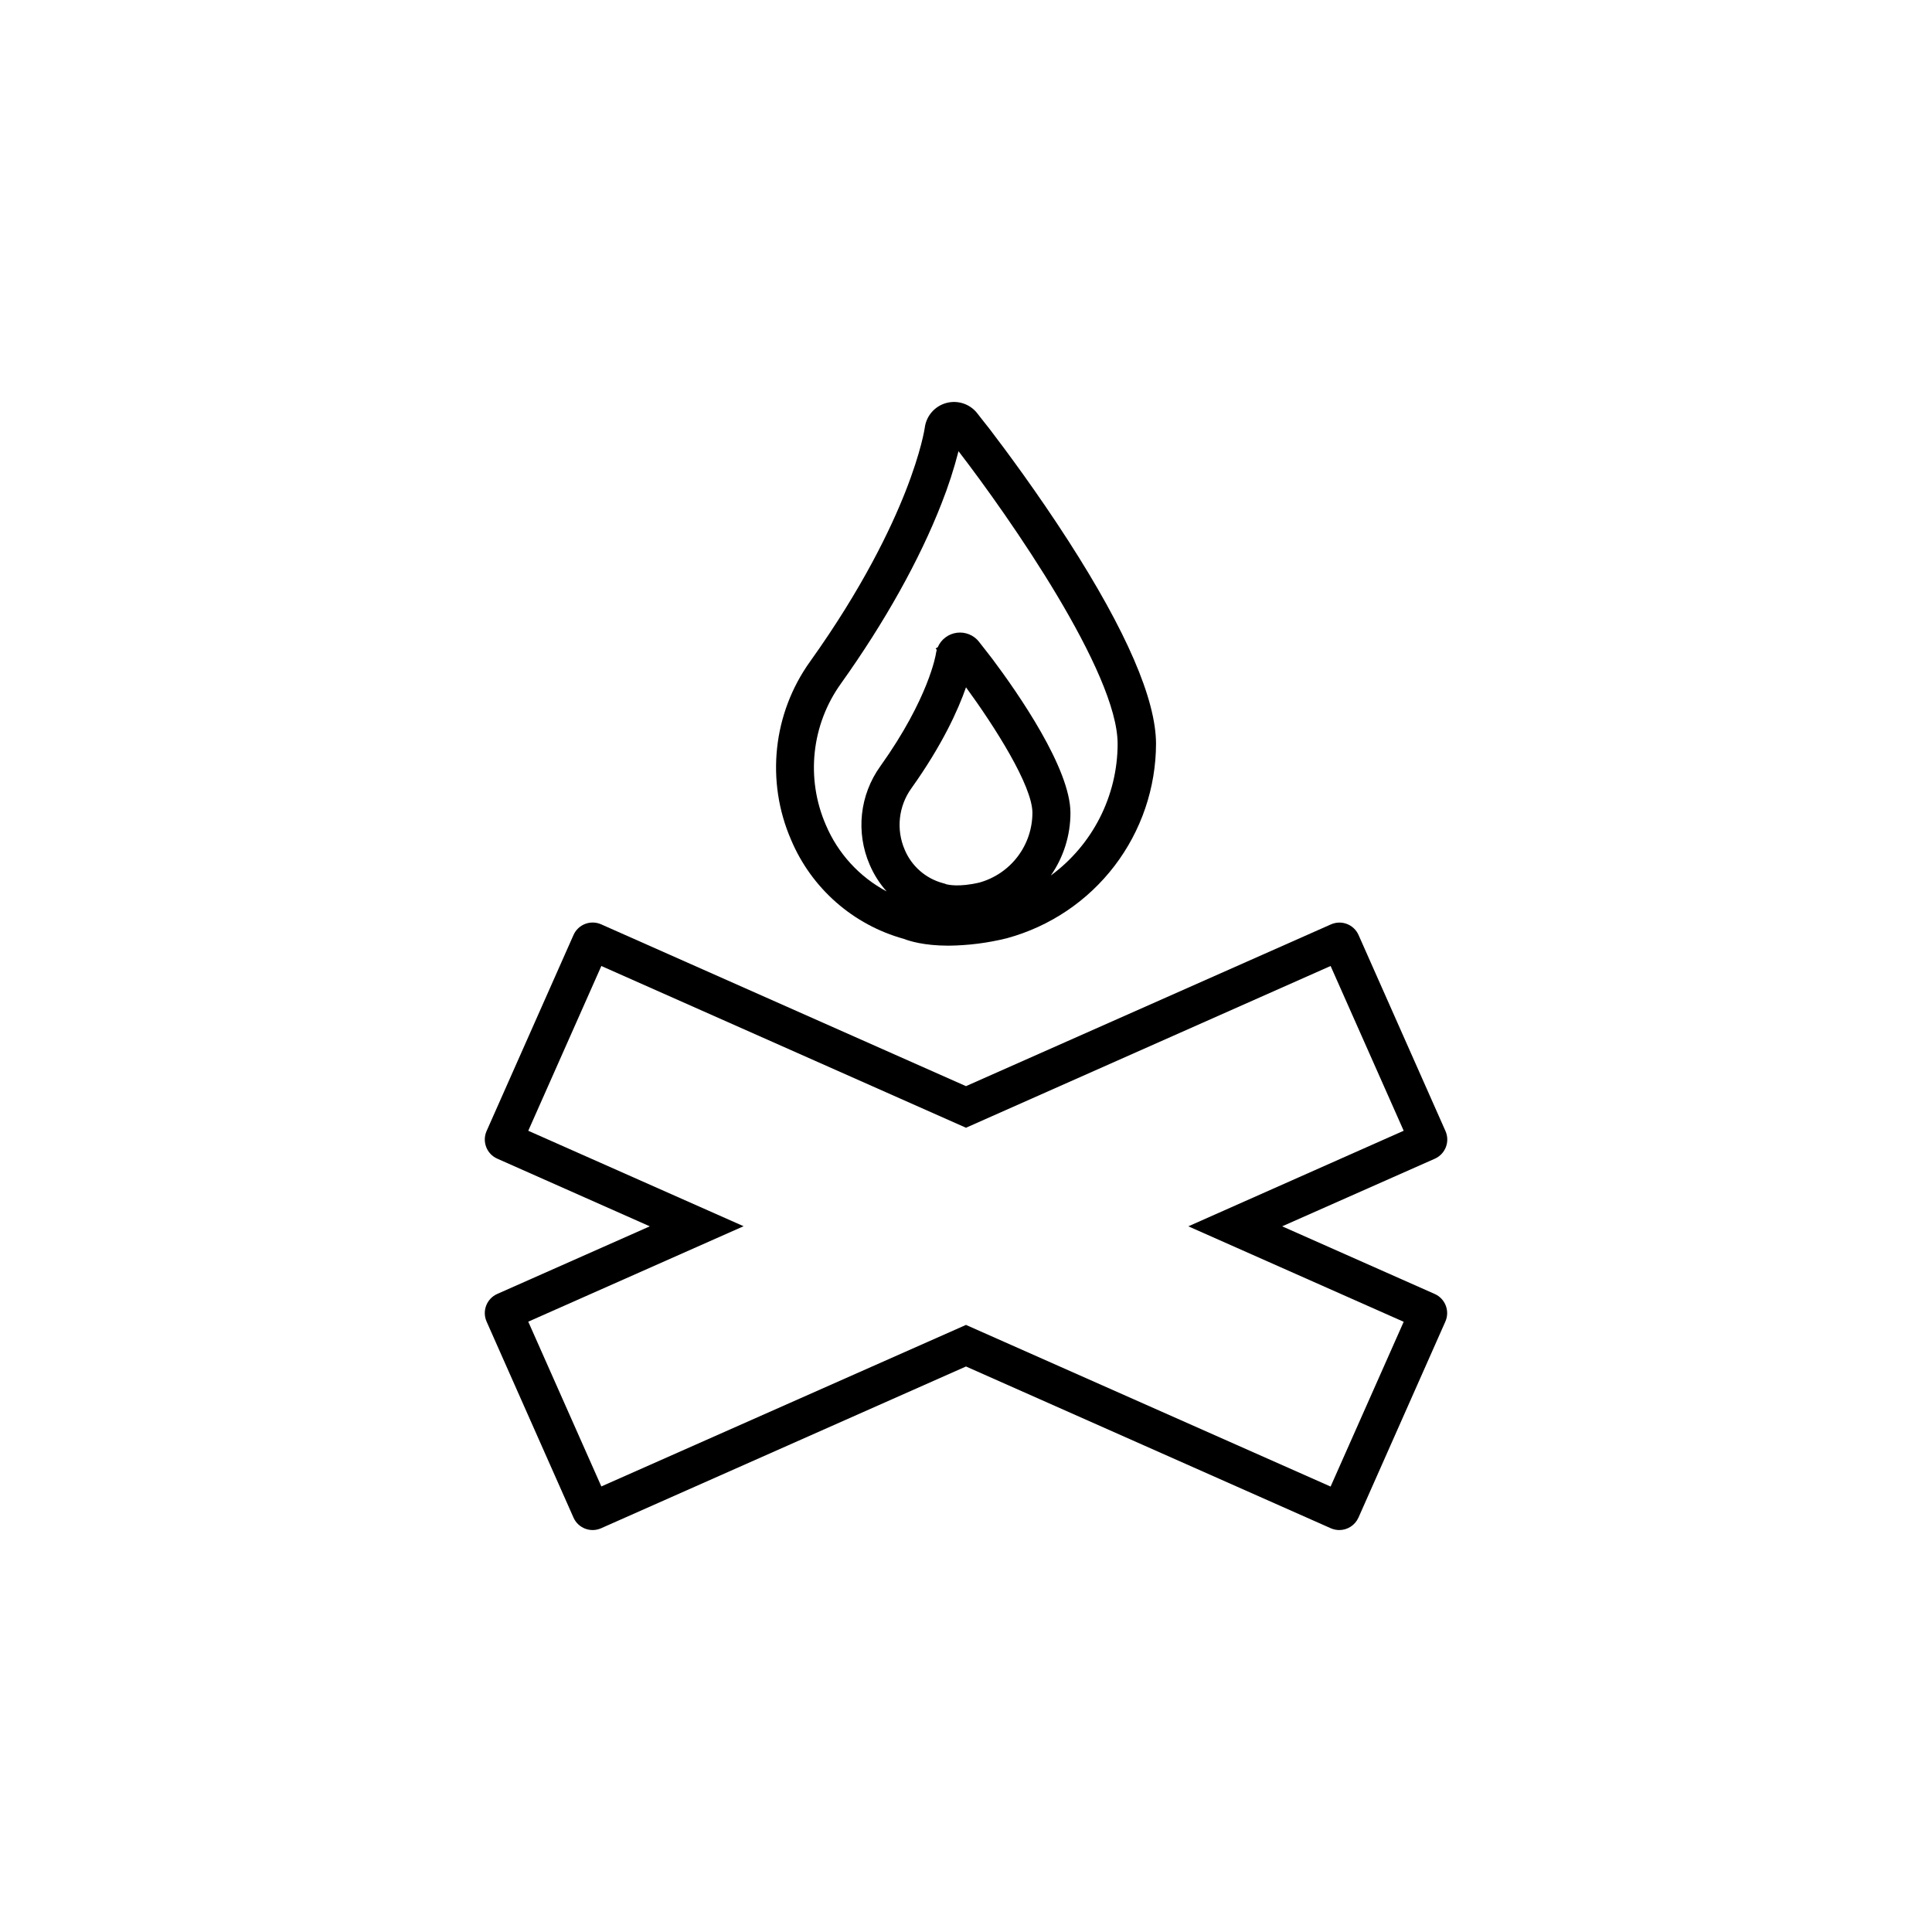<?xml version="1.0" encoding="UTF-8"?>
<!-- The Best Svg Icon site in the world: iconSvg.co, Visit us! https://iconsvg.co -->
<svg fill="#000000" width="800px" height="800px" version="1.1" viewBox="144 144 512 512" xmlns="http://www.w3.org/2000/svg">
 <g>
  <path d="m427.11 287.3c-8.184-12.703-16.504-23.922-20.926-29.703l-2.016-2.547c-0.281-0.371-0.516-0.672-0.711-0.914l-0.484-0.625c-1.945-2.477-5.191-3.543-8.23-2.703-3.039 0.84-5.273 3.422-5.672 6.547 0 0.059-0.887 6.188-5.141 16.977-3.848 9.766-11.352 25.527-25.223 44.945-9.891 13.773-11.812 31.734-5.059 47.293 5.422 12.855 16.434 22.527 29.887 26.242 1.383 0.543 5.281 1.801 11.816 1.801 5.207-0.051 10.391-0.707 15.449-1.961l0.168-0.047c11.297-3.102 21.266-9.816 28.379-19.121 7.113-9.309 10.984-20.688 11.012-32.402-0.035-11.762-7.848-29.852-23.25-53.781zm-23.559 90.586c-5.414 1.27-8.324 0.586-8.914 0.41l-0.148-0.086-0.609-0.168c-4.555-1.227-8.289-4.492-10.117-8.84-2.32-5.363-1.652-11.551 1.762-16.293 8.199-11.492 12.387-20.762 14.477-26.762 7.562 10.344 17.602 26.07 17.602 33.285h-0.004c-0.012 4.188-1.391 8.254-3.926 11.586-2.535 3.332-6.09 5.742-10.121 6.867zm18.93-1.867c3.383-4.871 5.199-10.656 5.199-16.586 0-11.75-13.859-31.691-20.711-40.836l-1.566-2.016c-0.84-1.094-1.484-1.906-1.855-2.371l-0.086-0.113h0.004c-1.395-1.785-3.629-2.703-5.879-2.41-2.25 0.289-4.176 1.746-5.07 3.828l-0.559 0.336 0.297 0.371c-0.094 0.324-0.168 0.656-0.223 0.992 0 0.121-1.84 11.777-14.738 29.852-5.469 7.602-6.539 17.516-2.812 26.105 1.102 2.586 2.621 4.973 4.492 7.066-7.234-3.856-12.926-10.082-16.121-17.633-5.352-12.332-3.82-26.57 4.031-37.484 11.613-16.281 20.824-32.781 26.633-47.695v0.004c1.789-4.523 3.293-9.152 4.5-13.859 13.555 17.621 42.164 58.672 42.164 77.531h0.004c-0.02 13.789-6.59 26.75-17.703 34.918z"/>
  <path d="m498.93 549.48c-0.77 0-1.531-0.16-2.238-0.469l-96.695-42.879-96.699 42.871c-2.797 1.238-6.066-0.02-7.309-2.812l-23.039-51.965v-0.004c-1.234-2.797 0.023-6.066 2.82-7.312l40.434-17.922-40.434-17.938c-2.793-1.242-4.055-4.512-2.82-7.309l23.039-51.965c0.594-1.344 1.699-2.398 3.074-2.926 1.371-0.531 2.898-0.492 4.242 0.102l96.691 42.887 96.73-42.871c2.797-1.238 6.066 0.023 7.309 2.82l23.039 51.965v0.004c1.234 2.797-0.027 6.062-2.82 7.309l-40.465 17.922 40.434 17.93-0.004-0.004c2.793 1.242 4.055 4.508 2.824 7.305l-23.039 51.973h-0.004c-0.891 2-2.879 3.289-5.07 3.289zm-98.934-54.363 96.629 42.836 19.367-43.664-57.066-25.301 57.066-25.328-19.367-43.664-96.629 42.867-96.633-42.863-19.367 43.664 57.066 25.297-57.066 25.297 19.367 43.664z"/>
 </g>
</svg>